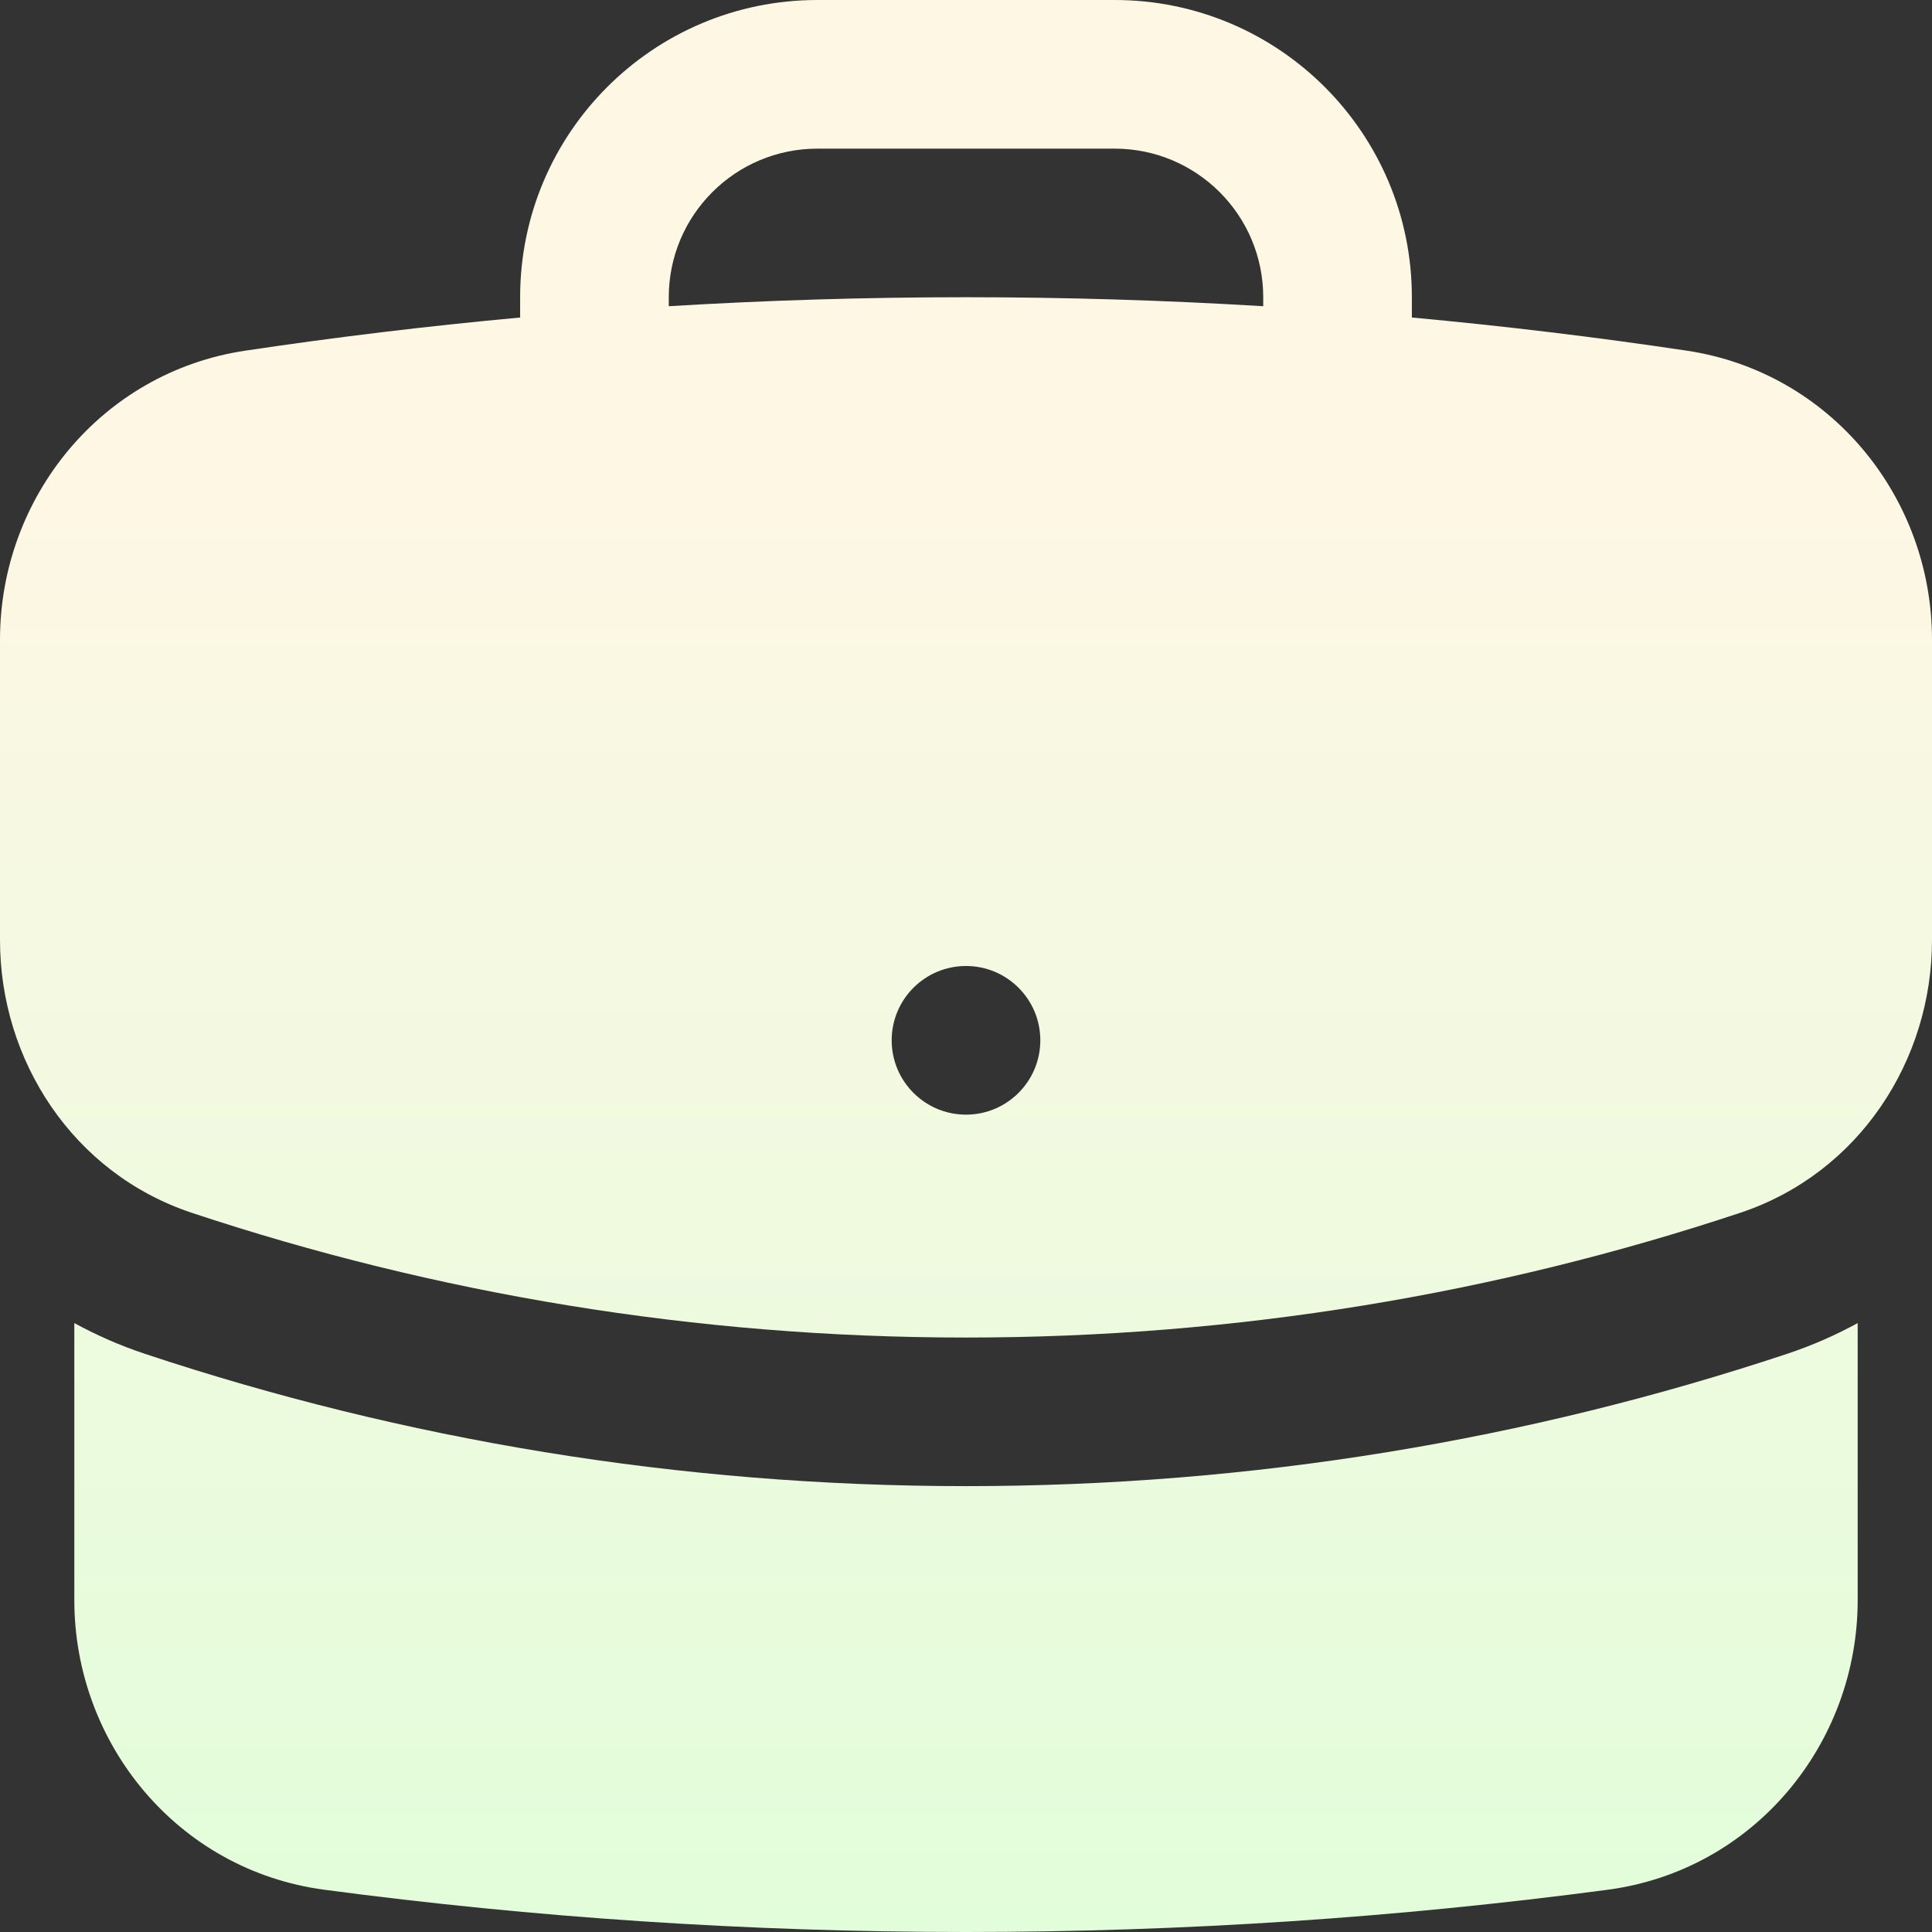 <svg width="32" height="32" viewBox="0 0 32 32" fill="none" xmlns="http://www.w3.org/2000/svg">
<rect x="0" y="0" width="32" height="32" fill="#333333" stroke="none"/>
<path fill-rule="evenodd" clip-rule="evenodd" d="M8.615 4.923C8.615 2.204 10.819 0 13.539 0H18.462C21.18 0 23.385 2.204 23.385 4.923V5.259C24.915 5.4 26.433 5.583 27.937 5.808C30.323 6.165 32 8.241 32 10.594V15.572C32 17.559 30.796 19.432 28.823 20.088C24.79 21.428 20.479 22.154 16 22.154C11.521 22.154 7.21 21.428 3.177 20.088C1.204 19.432 0 17.559 0 15.572V10.594C0 8.241 1.677 6.165 4.063 5.808C5.567 5.583 7.085 5.4 8.615 5.259V4.923ZM20.923 4.923V5.072C19.295 4.973 17.653 4.923 16 4.923C14.347 4.923 12.705 4.973 11.077 5.072V4.923C11.077 3.564 12.179 2.462 13.539 2.462H18.462C19.821 2.462 20.923 3.564 20.923 4.923ZM16 18.462C16.68 18.462 17.231 17.91 17.231 17.231C17.231 16.551 16.68 16 16 16C15.32 16 14.769 16.551 14.769 17.231C14.769 17.91 15.32 18.462 16 18.462Z" fill="url(#paint0_linear_984_15919)"/>
<path d="M1.231 26.503V21.914C1.597 22.115 1.987 22.286 2.401 22.424C6.68 23.846 11.254 24.615 16 24.615C20.746 24.615 25.32 23.846 29.599 22.424C30.013 22.286 30.403 22.115 30.769 21.914V26.503C30.769 28.885 29.051 30.978 26.629 31.3C23.151 31.762 19.603 32 16 32C12.397 32 8.849 31.762 5.371 31.3C2.949 30.978 1.231 28.885 1.231 26.503Z" fill="url(#paint1_linear_984_15919)"/>
<defs>
<linearGradient id="paint0_linear_984_15919" x1="16" y1="8.5" x2="16" y2="32" gradientUnits="userSpaceOnUse">
<stop stop-color="#FDF7E4"/>
<stop offset="1" stop-color="#E2FDDA"/>
</linearGradient>
<linearGradient id="paint1_linear_984_15919" x1="16" y1="8.5" x2="16" y2="32" gradientUnits="userSpaceOnUse">
<stop stop-color="#FDF7E4"/>
<stop offset="1" stop-color="#E2FDDA"/>
</linearGradient>
</defs>
</svg>
